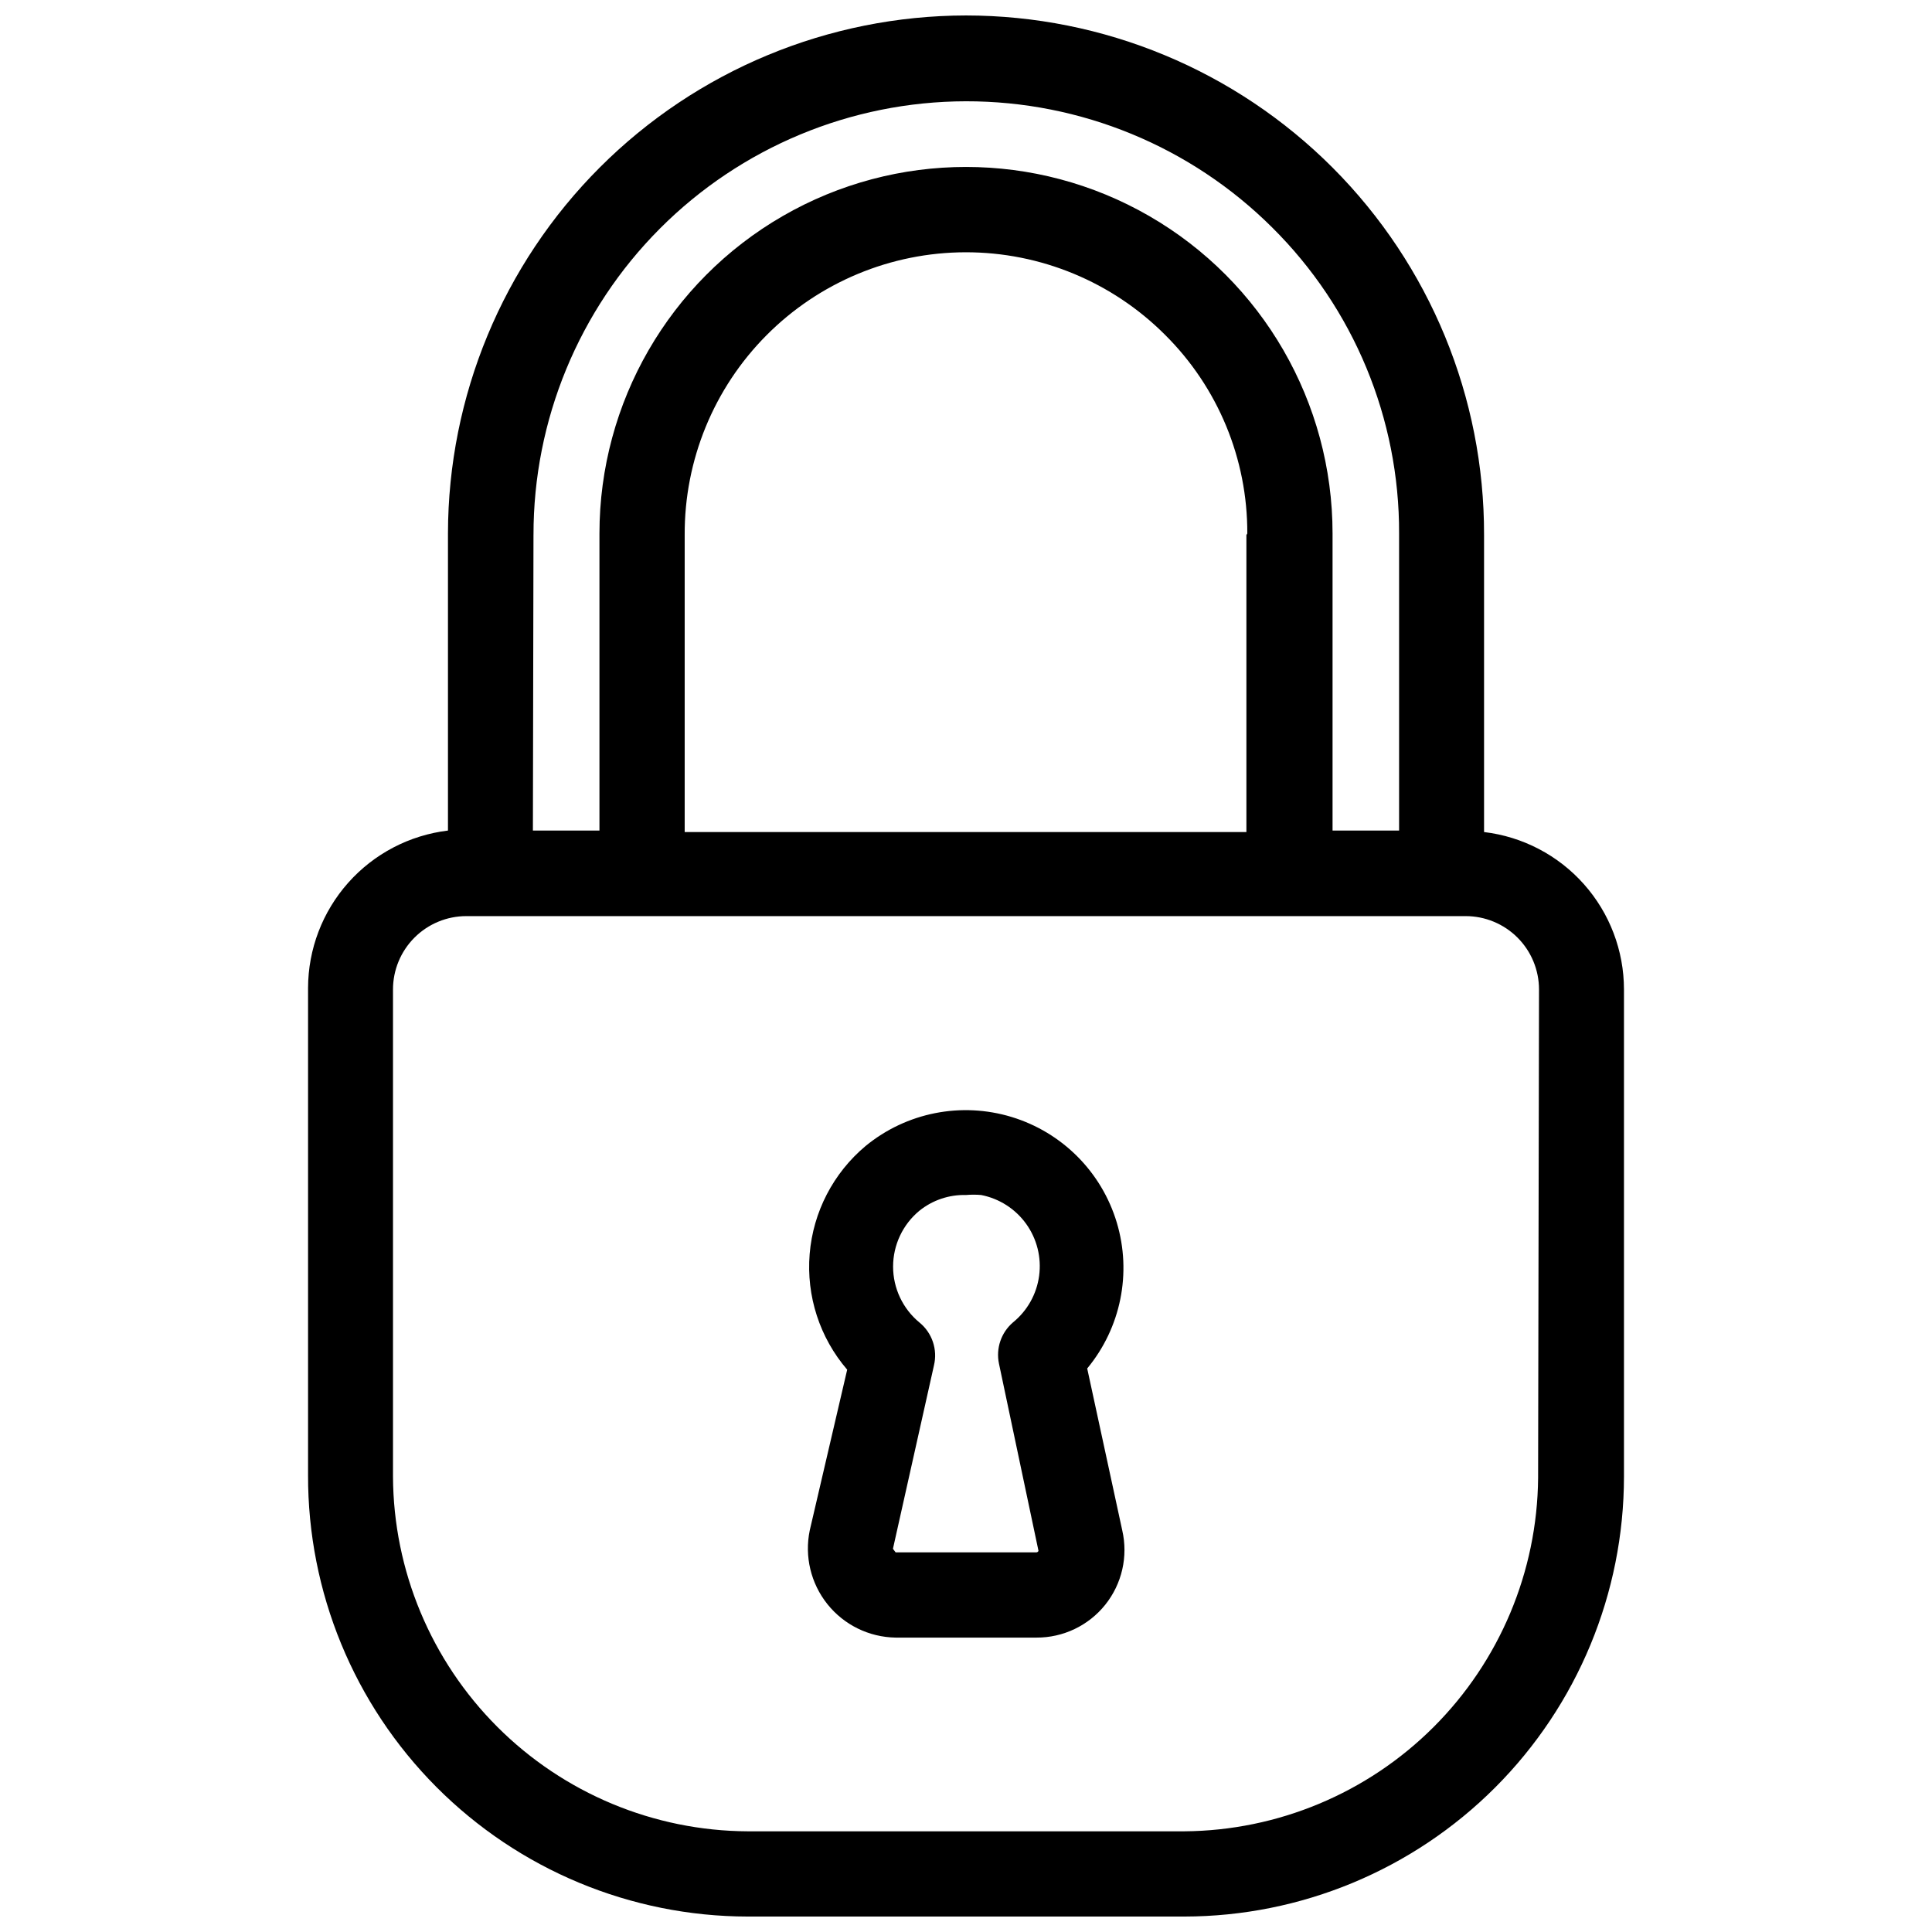 <?xml version="1.0" encoding="UTF-8"?>
<!-- Uploaded to: ICON Repo, www.iconrepo.com, Generator: ICON Repo Mixer Tools -->
<svg width="800px" height="800px" version="1.1" viewBox="144 144 512 512" xmlns="http://www.w3.org/2000/svg">
 <defs>
  <clipPath id="a">
   <path d="m225 148.09h350v503.81h-350z"/>
  </clipPath>
 </defs>
 <g clip-path="url(#a)">
  <path d="m537.29 364.5v-78.719c0.086-36.477-14.34-71.484-40.094-97.312-25.754-25.824-60.719-40.352-97.191-40.371-36.398 0.043-71.297 14.52-97.031 40.258-25.738 25.738-40.215 60.633-40.258 97.031v78.719c-10.207 1.23-19.613 6.152-26.441 13.836-6.832 7.688-10.613 17.605-10.637 27.887v129.1c-0.082 30.969 12.148 60.699 34.004 82.641 21.852 21.941 51.535 34.297 82.504 34.336h115.72c30.898-0.039 60.52-12.34 82.363-34.195 21.84-21.859 34.121-51.488 34.141-82.387v-129.1c-0.004-10.289-3.781-20.215-10.613-27.902-6.832-7.691-16.25-12.605-26.465-13.82zm-251.91-78.719h0.004c-0.043-30.438 12-59.641 33.488-81.195 21.484-21.555 50.652-33.691 81.086-33.746 30.434-0.051 59.641 11.984 81.203 33.465 21.605 21.438 33.715 50.645 33.613 81.082v78.719h-17.633v-78.719c0-34.707-18.516-66.773-48.57-84.129-30.059-17.352-67.086-17.352-97.141 0-30.059 17.355-48.57 49.422-48.57 84.129v78.719h-17.637zm188.93 0v78.719h-148.86v-78.719c-0.098-19.82 7.699-38.863 21.668-52.922 13.973-14.059 32.965-21.977 52.785-22.004 19.82-0.023 38.832 7.844 52.84 21.867 14.031 13.922 21.887 32.895 21.805 52.664zm77.305 249.94v-0.004c-0.227 24.781-10.18 48.48-27.719 65.992-17.539 17.508-41.254 27.422-66.035 27.609h-115.72c-24.891-0.125-48.727-10.07-66.328-27.668-17.598-17.602-27.543-41.438-27.664-66.324v-129.1c0-5.156 2.047-10.105 5.695-13.75 3.644-3.648 8.59-5.695 13.746-5.695h264.82c5.156 0 10.102 2.047 13.75 5.695 3.644 3.644 5.695 8.594 5.695 13.75z"/>
 </g>
 <path d="m432.12 506.66c8.918-10.77 11.859-25.289 7.836-38.68-4.019-13.395-14.473-23.887-27.852-27.965-13.375-4.074-27.902-1.191-38.711 7.684-8.566 7.176-13.906 17.48-14.824 28.617-0.918 11.141 2.664 22.18 9.945 30.66l-9.922 42.586c-1.43 6.894 0.289 14.066 4.688 19.566 4.402 5.496 11.023 8.742 18.066 8.852h37.312c7.09 0.035 13.812-3.172 18.246-8.707 4.43-5.539 6.09-12.797 4.504-19.711zm-13.461 48.727h-37.312l-0.707-0.945 10.863-48.57-0.004 0.004c1.031-4.231-0.473-8.676-3.856-11.418-4.41-3.648-6.965-9.074-6.965-14.797 0-5.727 2.555-11.152 6.965-14.801 3.492-2.812 7.875-4.293 12.359-4.172 1.336-0.117 2.676-0.117 4.012 0 4.809 0.938 9.078 3.676 11.934 7.656 2.856 3.981 4.082 8.898 3.43 13.754-0.652 4.856-3.133 9.277-6.938 12.359-3.141 2.699-4.559 6.894-3.699 10.945l10.469 49.594c-0.094 0.227-0.309 0.379-0.551 0.391z"/>
</svg>